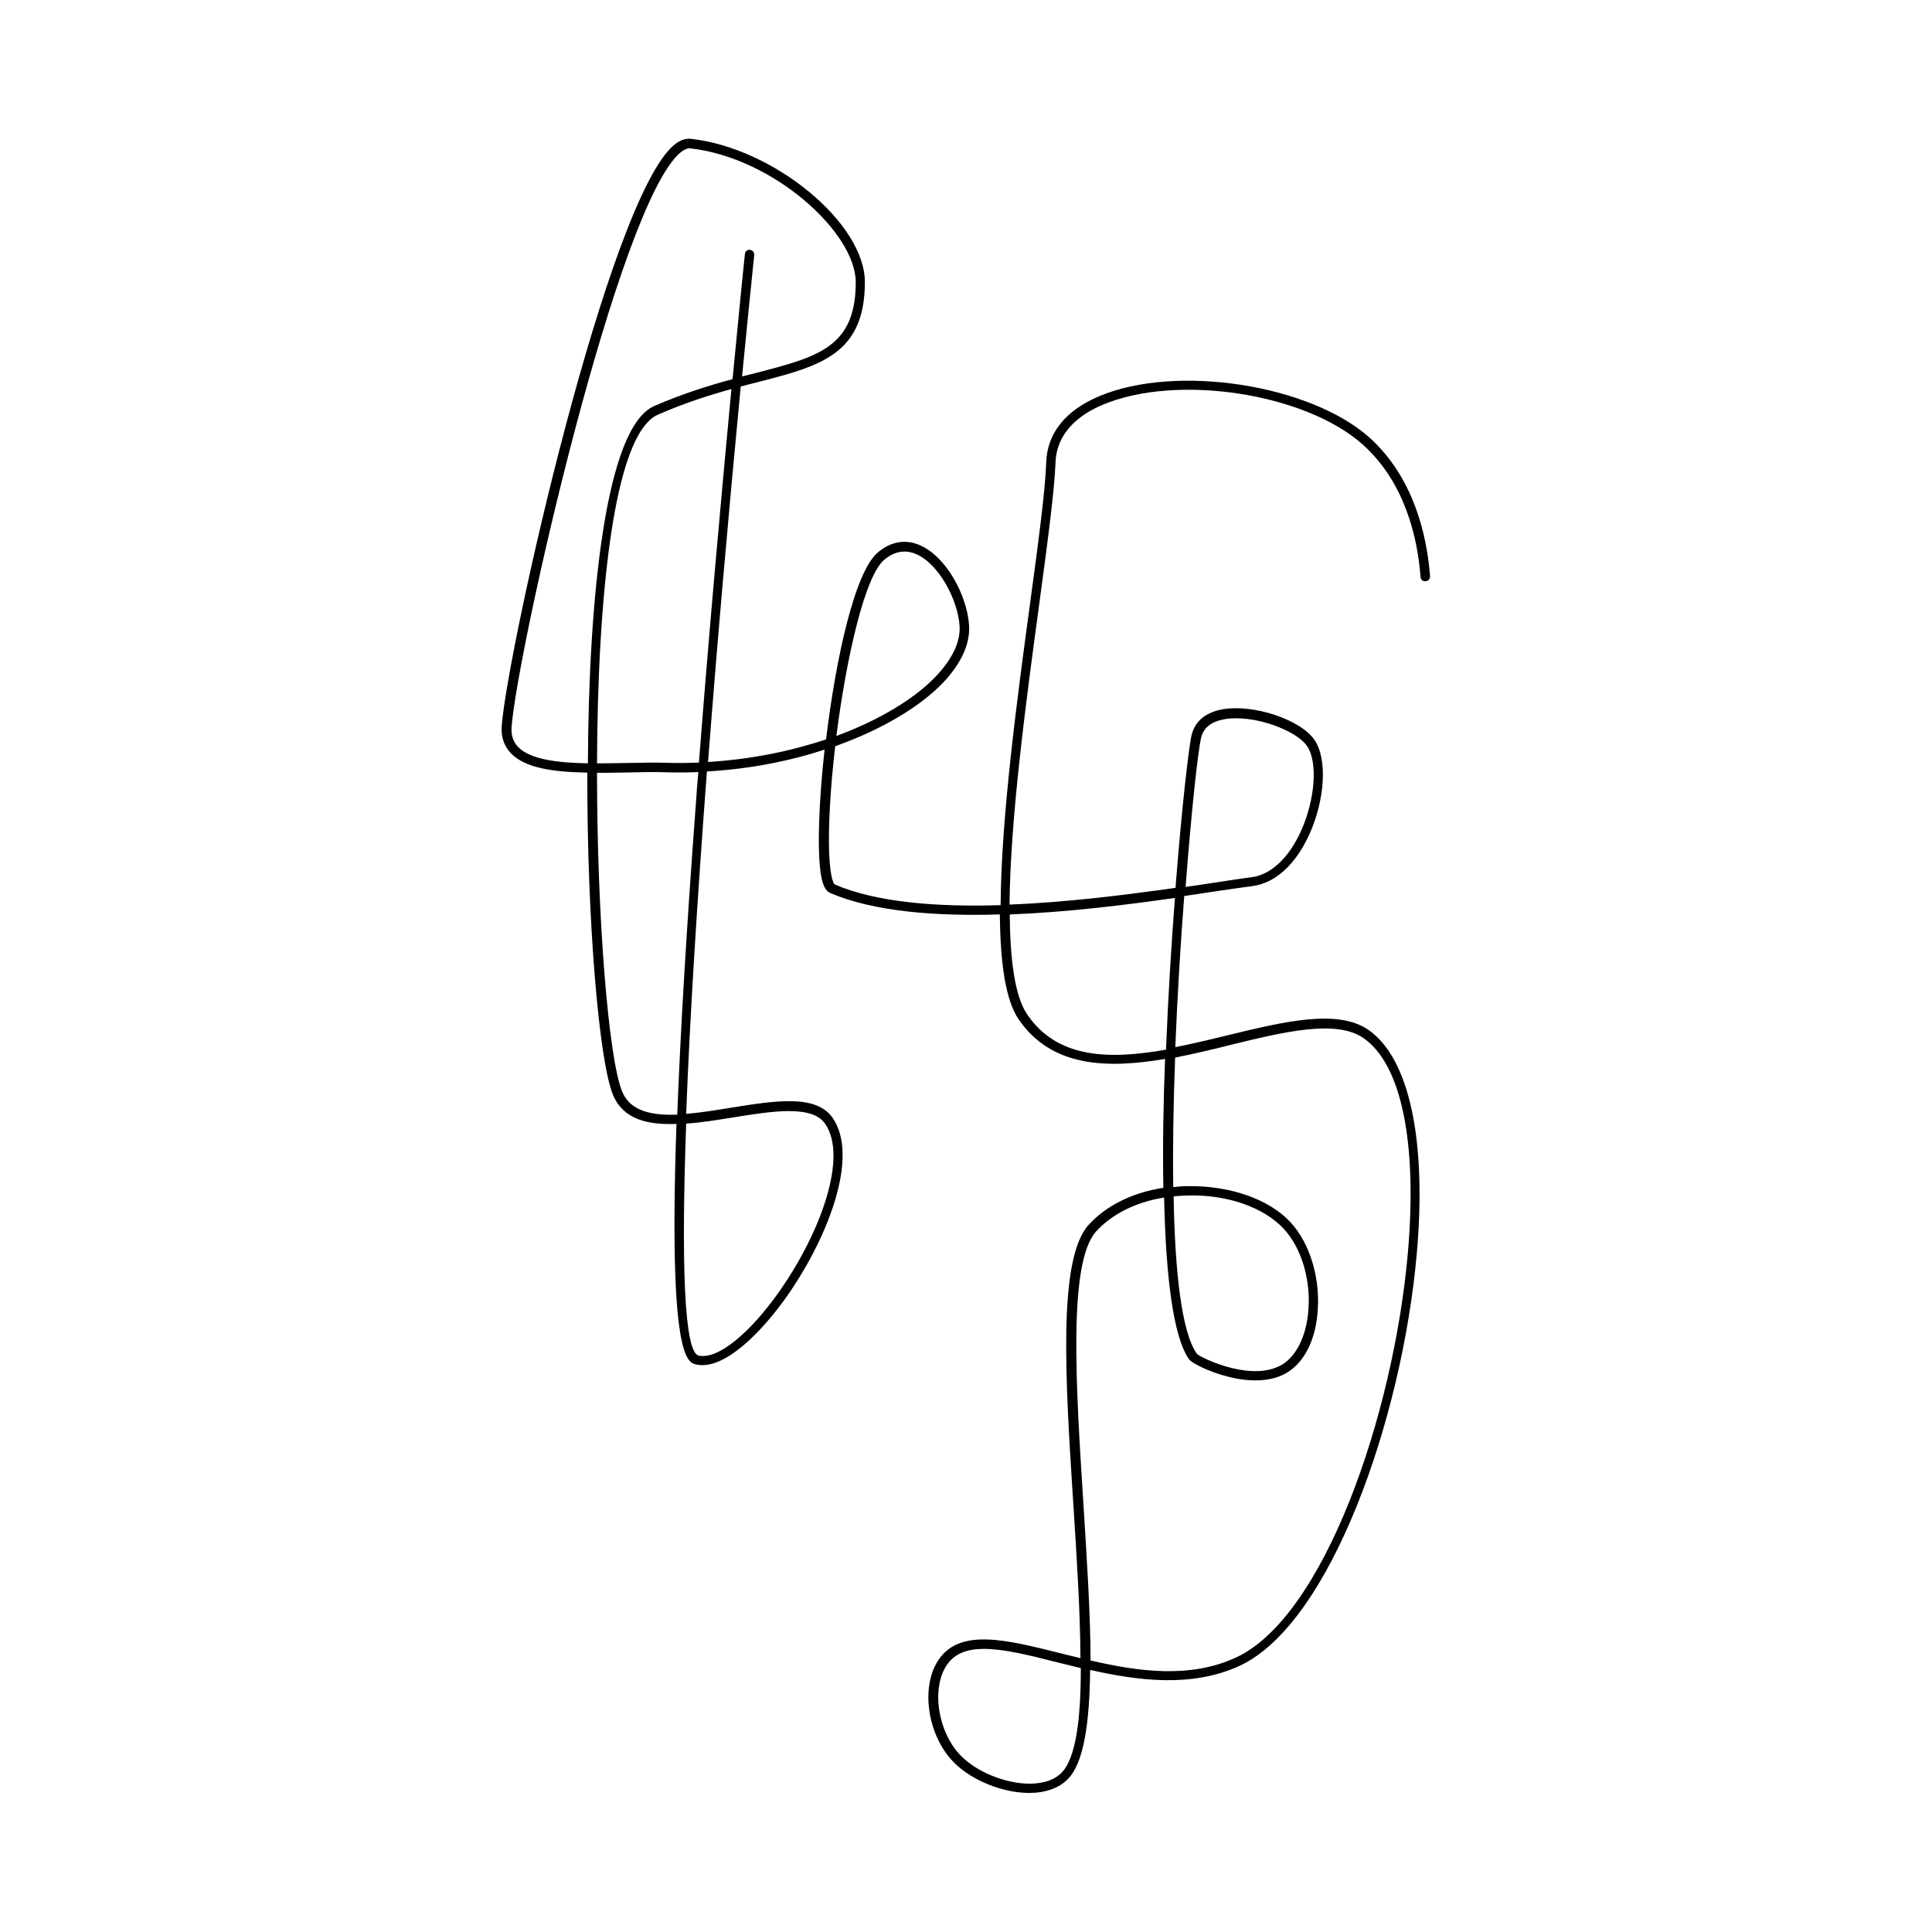 <?xml version="1.0" encoding="UTF-8"?>
<!-- Uploaded to: ICON Repo, www.svgrepo.com, Generator: ICON Repo Mixer Tools -->
<svg fill="#000000" width="800px" height="800px" version="1.1" viewBox="144 144 512 512" xmlns="http://www.w3.org/2000/svg">
 <path d="m435.27 249.01c-8.918 3.777-13.754 9.824-14.008 17.48-0.25 7.609-2.117 21.41-4.281 37.383-3.426 25.34-7.656 56.578-7.809 80.004-16.676 0.504-32.695-0.656-43.984-5.492-0.051-0.051-1.16-0.906-1.461-8.363-0.25-7.305 0.352-17.582 1.613-28.266 12.746-4.535 22.672-10.68 28.465-16.727 4.938-5.141 7.356-10.48 7.004-15.418-0.555-7.758-5.945-18.086-13.098-21.16-3.777-1.613-7.609-0.957-11.035 1.914-6.144 5.09-11.184 28.164-13.754 49.574-9.168 3.074-19.75 5.289-31.285 5.996 2.418-31.488 5.391-65.395 8.664-99.504 1.512-0.402 3.023-0.805 4.484-1.16 16.473-4.231 28.414-7.305 28.414-26.5 0-15.668-24.133-35.57-46.148-37.988-1.461-0.152-2.922 0.402-4.383 1.613-17.434 14.359-43.984 132.8-45.695 153.81-0.25 2.973 0.555 5.441 2.367 7.356 3.828 4.082 11.586 5.039 20.305 5.188-0.102 38.793 3.074 76.328 6.801 85.395 2.672 6.449 9.07 8.012 16.828 7.707-2.168 61.918 2.871 63.176 5.141 63.73 7.305 1.762 17.48-8.465 24.535-18.641 10.578-15.316 18.742-36.426 11.738-46.652-4.383-6.398-15.367-4.586-27.055-2.719-3.981 0.656-8.012 1.309-11.789 1.613 0.957-25.293 2.922-56.527 5.492-90.734 11.438-0.656 21.965-2.769 31.188-5.793-1.512 13.602-1.965 26.148-1.059 32.547 0.453 3.223 1.258 4.887 2.519 5.441 11.637 4.988 28.062 6.195 44.988 5.691 0.102 12.594 1.461 22.672 4.988 27.809 8.664 12.695 23.426 13.098 38.793 10.48-0.453 11.738-0.656 23.426-0.453 34.16-8.211 1.258-15.215 4.734-19.852 9.875-8.16 9.117-6.144 40.809-3.981 74.363 0.906 14.055 1.812 28.312 1.863 40.406-1.863-0.453-3.727-0.906-5.543-1.359-14.055-3.527-26.148-6.551-31.891 1.562-5.039 7.106-3.223 20.102 3.777 27.305 4.637 4.785 12.848 8.16 19.902 8.211h0.152c4.332 0 7.859-1.258 10.227-3.629 4.281-4.281 5.793-14.965 5.945-28.969 12.746 2.871 27.004 4.734 39.648-1.109 23.98-11.133 43.023-65.293 46.906-109.12 2.672-30.18-1.965-51.793-12.746-59.348-8.16-5.691-22.32-2.266-37.281 1.359-4.684 1.16-9.371 2.266-13.957 3.176 0.555-13.906 1.41-27.762 2.367-40.055 2.769-0.402 5.34-0.805 7.758-1.16 4.031-0.605 7.508-1.109 10.277-1.461 6.098-0.805 11.488-5.691 15.164-13.805 4.133-9.219 4.734-19.902 1.359-24.887-3.68-5.441-16.223-9.621-24.434-8.16-4.434 0.805-7.254 3.125-8.16 6.75-0.754 3.074-2.621 19.297-4.281 40.559-12.797 1.812-28.566 3.828-43.984 4.434 0.203-23.023 4.434-54.262 7.859-79.551 2.168-16.07 4.031-29.926 4.332-37.633 0.301-8.363 6.953-12.949 12.496-15.266 19.648-8.312 53.809-3.074 69.023 10.629 11.082 10.027 14.41 24.535 15.215 34.965 0.051 0.707 0.504 1.211 1.359 1.16 0.707-0.051 1.211-0.656 1.16-1.359-0.855-10.883-4.332-26.098-16.02-36.676-15.773-14.105-51.293-19.598-71.695-10.98zm-56.93 43.328c1.715-1.461 3.527-2.168 5.34-2.168 1.008 0 2.016 0.203 3.074 0.656 6.047 2.57 11.082 12.141 11.539 18.992 0.301 4.18-1.914 8.867-6.348 13.504-5.391 5.644-14.559 11.387-26.301 15.719 2.668-20.809 7.555-42.422 12.695-46.703zm-97.086 49.574c-1.309-1.41-1.863-3.176-1.664-5.441 1.613-20.355 28.215-138.45 44.789-152.1 0.855-0.707 1.664-1.059 2.316-1.059h0.203c22.168 2.469 43.883 22.418 43.883 35.469 0 17.23-9.977 19.801-26.551 24.082-1.16 0.301-2.367 0.605-3.578 0.906 1.059-10.73 2.117-21.512 3.223-32.195 0.051-0.707-0.453-1.309-1.109-1.359-0.754-0.102-1.309 0.453-1.359 1.109-0.051 0.301-1.359 13.098-3.273 33.152-6.348 1.715-13.301 3.879-20.809 7.152-12.797 5.644-17.332 50.531-17.531 94.664-8.059-0.148-15.312-1.004-18.539-4.379zm56.879 98.242c10.379-1.664 21.059-3.426 24.535 1.664 6.098 8.816-1.258 28.719-11.688 43.781-8.16 11.789-16.879 18.844-21.867 17.633-3.828-0.957-4.586-24.586-3.273-61.465 3.981-0.254 8.164-0.957 12.293-1.613zm-9.672-83.785c-2.672 35.469-4.18 62.473-4.988 83.027-6.852 0.25-12.496-0.957-14.609-6.144-3.578-8.715-6.648-46.047-6.648-84.438 2.621 0 5.289-0.051 7.961-0.102 3.727-0.102 7.203-0.152 10.379-0.051 2.871 0.102 5.691 0.051 8.516-0.051-0.258 2.621-0.457 5.191-0.609 7.758zm0.758-10.277c-2.82 0.102-5.691 0.152-8.613 0.051-3.223-0.102-6.75 0-10.48 0.051-2.57 0.051-5.188 0.102-7.809 0.102h-0.102c0.152-43.277 4.281-87.16 16.121-92.398 7.004-3.074 13.504-5.141 19.496-6.801-2.418 25.641-5.742 61.918-8.613 98.996zm96.074 267.73c-2.367 2.367-5.894 2.871-8.465 2.871h-0.152c-6.348-0.051-13.957-3.176-18.086-7.457-6.144-6.297-7.859-18.035-3.578-24.133 2.117-3.023 5.492-4.133 9.773-4.133 5.238 0 11.941 1.664 19.445 3.578 2.016 0.504 4.082 1.008 6.195 1.512 0.008 13.504-1.305 23.93-5.133 27.762zm37.031-274.38c0.656-2.621 2.719-4.231 6.144-4.836 1.008-0.203 2.066-0.25 3.176-0.25 7.356 0 16.273 3.727 18.742 7.356 2.871 4.231 2.168 14.055-1.562 22.418-3.223 7.203-8.012 11.688-13.148 12.344-2.82 0.352-6.297 0.906-10.328 1.512-2.215 0.352-4.637 0.707-7.152 1.059 1.559-20.609 3.32-36.328 4.129-39.602zm7.809 81.465c14.41-3.527 28.062-6.801 35.266-1.762 10.027 7.004 14.258 27.809 11.688 57.031-3.828 43.125-22.27 96.277-45.492 107.06-12.141 5.644-25.797 3.777-38.594 0.805 0-12.141-0.957-26.449-1.863-41.16-2.016-31.539-4.133-64.184 3.324-72.5 4.18-4.637 10.531-7.809 18.035-9.02 0.453 20.355 2.316 36.828 6.648 42.926 1.211 1.664 17.281 9.422 26.551 3.074 4.031-2.769 6.699-8.062 7.406-14.812 1.008-9.27-1.812-18.992-7.203-24.738-5.594-5.996-15.82-9.574-26.801-9.473-1.41 0-2.82 0.102-4.18 0.25-0.152-10.73 0.051-22.469 0.504-34.309 4.988-1.004 9.926-2.16 14.711-3.371zm-15.113 40.152c1.359-0.152 2.719-0.203 4.133-0.25 10.328-0.203 19.75 3.223 24.938 8.715 4.938 5.238 7.508 14.156 6.551 22.723-0.656 5.945-2.973 10.68-6.348 13.047-7.859 5.391-21.715-1.309-23.074-2.469-4.086-5.691-5.848-21.762-6.199-41.766zm0.352-79.098c-0.957 12.395-1.812 26.301-2.367 40.203-15.012 2.672-28.816 2.418-36.777-9.32-3.273-4.785-4.535-14.359-4.637-26.5 15.418-0.602 31.035-2.566 43.781-4.383z"/>
</svg>